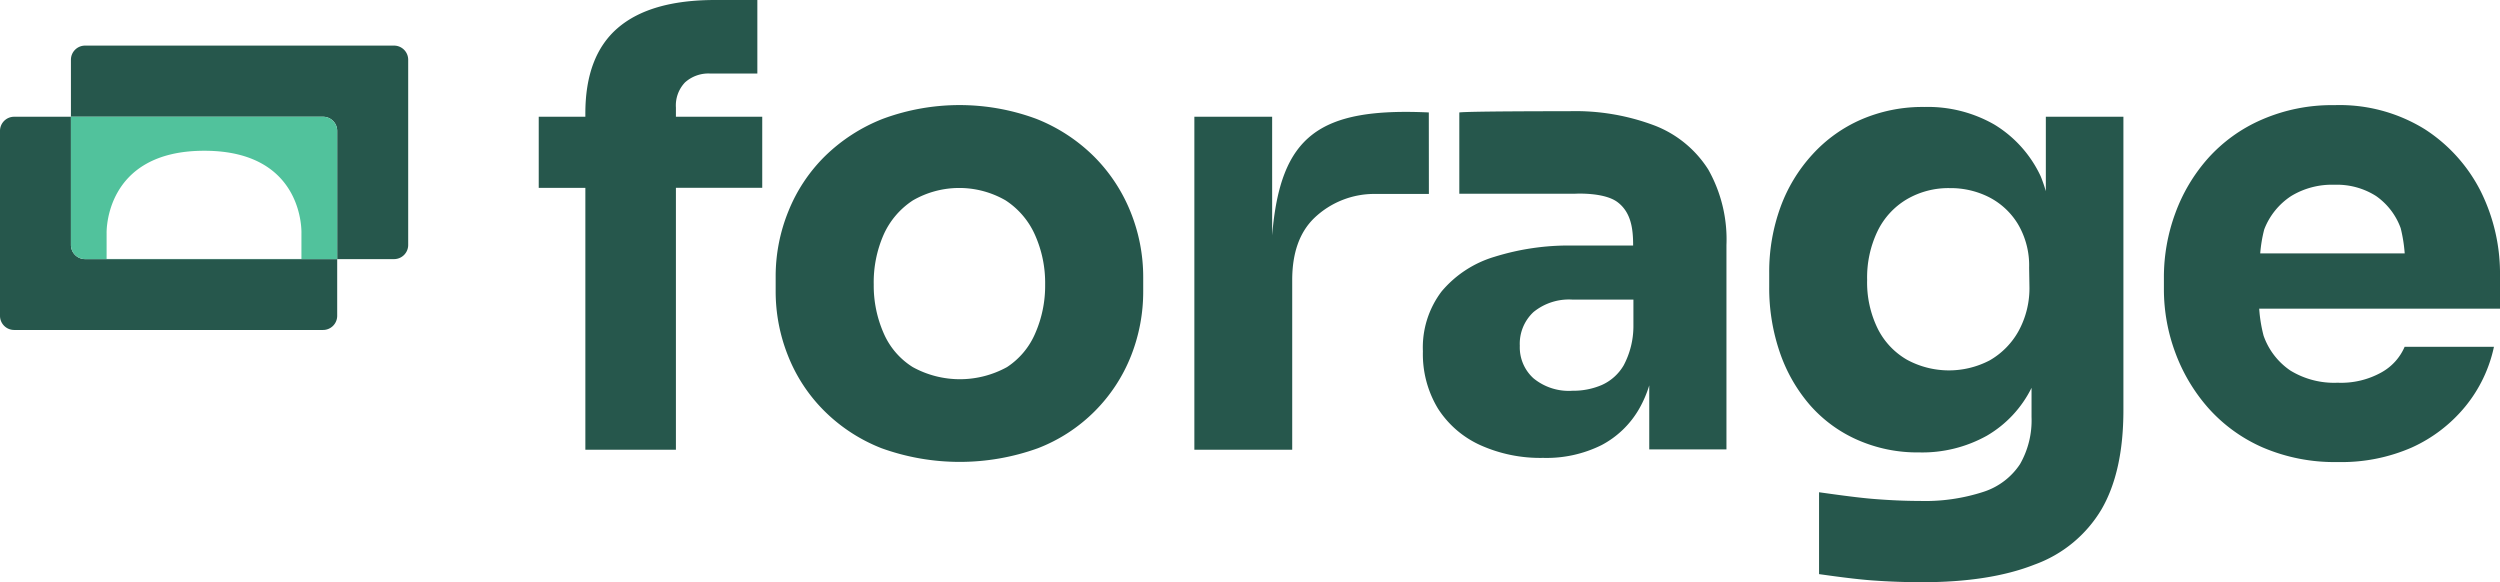 <svg id="Layer_1" data-name="Layer 1" xmlns="http://www.w3.org/2000/svg" viewBox="0 0 342.61 79.79"><defs><style>.cls-1{fill:#26574c}</style></defs><path class="cls-1" d="M92.63 14.74a4.57 4.57 0 011.25-3.45 4.8 4.8 0 013.5-1.21h6.41V0H98q-8.87 0-13.33 3.83t-4.45 11.75V16h-6.39v9.75h6.39v35.88h12.41V25.74h11.83V16H92.63zM149.89 21.41a23.43 23.43 0 00-7.89-5.13 30.27 30.27 0 00-21 0 23.69 23.69 0 00-7.95 5.13 22.21 22.21 0 00-5 7.53 23.63 23.63 0 00-1.75 9v1.96a23.74 23.74 0 001.7 8.87 22.13 22.13 0 004.91 7.49 23 23 0 007.91 5.17 31.58 31.58 0 0021.41 0A22.37 22.37 0 00155 48.77a23.94 23.94 0 001.67-8.87V38a23.82 23.82 0 00-1.75-9 22.7 22.7 0 00-5.03-7.59zm-8 24.23a10.4 10.4 0 01-3.89 4.67 13.38 13.38 0 01-12.91 0 10.28 10.28 0 01-4-4.67 16.2 16.2 0 01-1.35-6.64 16.23 16.23 0 011.37-6.87 10.94 10.94 0 014-4.67 12.71 12.71 0 0112.7 0 10.92 10.92 0 014 4.67 16.08 16.08 0 011.42 6.87 16.2 16.2 0 01-1.34 6.64zM195.81 15.41c-15.06-.69-20.34 3.17-21.47 16.84V16h-10.66v45.63h13.41V38.39c0-3.72 1-6.54 3-8.49a11.9 11.9 0 018.5-3.32h7.23zM280.37 26.2a21.49 21.49 0 00-.71-2.05 16.37 16.37 0 00-6.33-7.07 18.3 18.3 0 00-9.62-2.42 21.12 21.12 0 00-8.62 1.71 19.65 19.65 0 00-6.7 4.79A21.63 21.63 0 00244 28.4a25.89 25.89 0 00-1.54 9v1.91a27.14 27.14 0 001.46 9 21.79 21.79 0 004.12 7.2 18.67 18.67 0 006.46 4.75A20.28 20.28 0 00263 62a18.18 18.18 0 009.29-2.29 15.55 15.55 0 006.12-6.56v4a12.05 12.05 0 01-1.58 6.46 9.48 9.48 0 01-5 3.79 25.78 25.78 0 01-8.78 1.25q-3 0-6.5-.29c-2.33-.2-5.31-.63-7.26-.9v11.22c2 .28 4.93.69 7.26.86s4.61.25 6.83.25q9.33 0 15.45-2.42A17.61 17.61 0 00288 69.8q3-5.17 3-13.58V16h-10.63zm-2.25 12.94a12.23 12.23 0 01-1.5 6.25 10.5 10.5 0 01-3.95 4 12.05 12.05 0 01-11.33-.09 10.13 10.13 0 01-4-4.24 14.36 14.36 0 01-1.46-6.71 14.66 14.66 0 011.42-6.66 10.28 10.28 0 014-4.37 11.28 11.28 0 015.91-1.54 11.64 11.64 0 015.33 1.22 9.91 9.91 0 014 3.7 11.13 11.13 0 011.54 6zM342.61 37.81A25.32 25.32 0 00340 26.28a21.81 21.81 0 00-7.71-8.58 22.16 22.16 0 00-12.36-3.29 24.06 24.06 0 00-10 2 21.23 21.23 0 00-7.33 5.28 23.38 23.38 0 00-4.49 7.54 25.3 25.3 0 00-1.56 8.77v1.66a24.87 24.87 0 001.55 8.63 24 24 0 004.53 7.62 21.52 21.52 0 007.46 5.41 24.94 24.94 0 0010.28 2 24 24 0 0010.17-2 20.28 20.28 0 007.32-5.62 19.23 19.23 0 003.92-8.17h-12.24a7.3 7.3 0 01-3.17 3.5 11.34 11.34 0 01-6 1.42 11.49 11.49 0 01-6.49-1.67 9.61 9.61 0 01-3.67-4.78 19.73 19.73 0 01-.6-3.7h33zm-32.86-3.08a18.81 18.81 0 01.55-3.29 9.55 9.55 0 013.7-4.58 10.76 10.76 0 015.92-1.54 10 10 0 015.7 1.54 9.19 9.19 0 013.38 4.41 20.38 20.38 0 01.55 3.46zM226.85 17.24a30.69 30.69 0 00-11.79-2c-1.61 0-13.74 0-15.07.17v11.14h15.82s4-.25 5.86 1.15 2.14 3.66 2.14 5.87v.08h-8.25a34.15 34.15 0 00-10.74 1.54 15.09 15.09 0 00-7.25 4.74 12.7 12.7 0 00-2.57 8.21 14.39 14.39 0 002.07 7.86 13.49 13.49 0 005.79 5 20 20 0 008.62 1.75 16.91 16.91 0 008-1.75 12.82 12.82 0 005.17-5 15.64 15.64 0 001.37-3.19v8.78h10.58v-28a19.49 19.49 0 00-2.5-10.37 15.18 15.18 0 00-7.25-5.98zm-3 27.48a11.47 11.47 0 01-1.33 5.34 6.59 6.59 0 01-3 2.7 9.87 9.87 0 01-4 .79 7.63 7.63 0 01-5.37-1.71 5.72 5.72 0 01-1.87-4.45 5.94 5.94 0 011.87-4.62 7.68 7.68 0 015.37-1.71h8.33zM44.26 16H9.72V8.19a1.94 1.94 0 011.94-1.94H54a1.94 1.94 0 011.94 1.94v25.38A1.94 1.94 0 0154 35.51h-7.79V17.9a1.94 1.94 0 00-1.95-1.9zM1.94 16h7.78v17.57a1.94 1.94 0 001.94 1.94h34.55v7.77a1.94 1.94 0 01-2 1.94H1.94A1.94 1.94 0 010 43.28V17.9A1.94 1.94 0 011.94 16z"/><path d="M27.83 20.66" fill="#cbdecd"/><path d="M44.26 16H9.72v17.57a1.94 1.94 0 001.94 1.94h34.55V17.9a1.94 1.94 0 00-1.95-1.9zm-2.95 16v3.49h-26.7V32S14.2 20.66 28 20.66 41.31 32 41.31 32z" fill="#51c29c"/></svg>